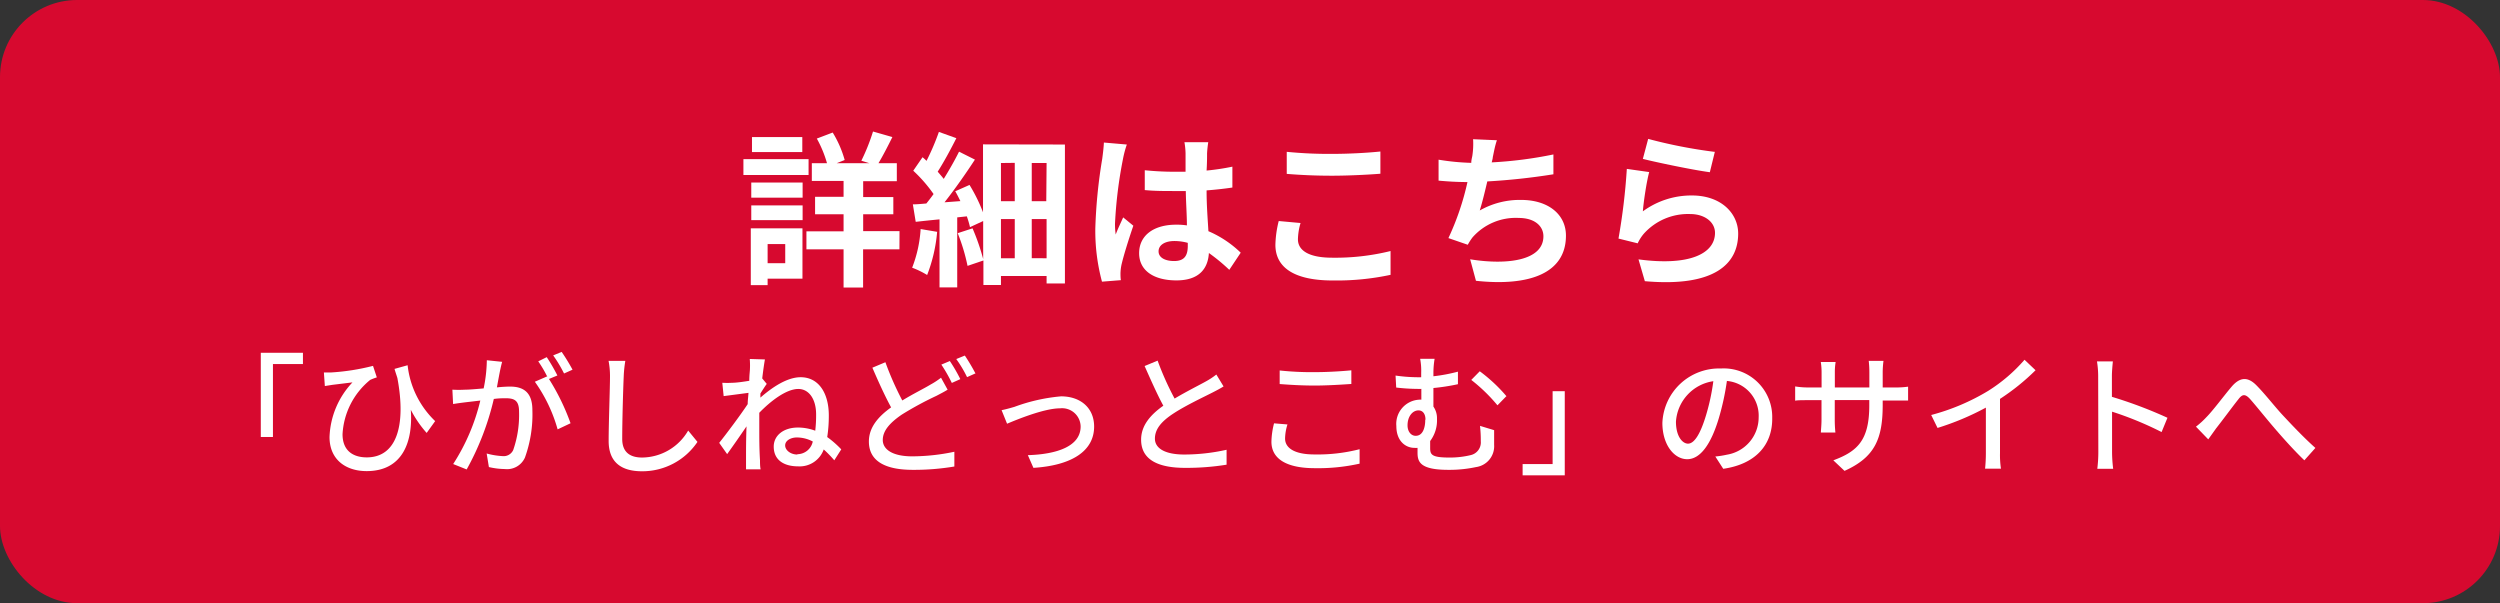 <svg xmlns="http://www.w3.org/2000/svg" viewBox="0 0 315 76"><rect x="0" y="0" width="315" height="76" fill="#333333" stroke="none"/><defs><style>.cls-1{fill:#d7092f;}.cls-2{fill:#fff;}</style></defs><g id="レイヤー_2" data-name="レイヤー 2"><g id="レイヤー_1-2" data-name="レイヤー 1"><rect class="cls-1" width="315" height="76" rx="9.72"/><path class="cls-2" d="M101.88,22.05H93.67v-2h8.21Zm-.77,13.06H96.72v.82H94.6V28.77h6.51ZM94.66,23h6.47v1.91H94.66Zm0,2.88h6.47v1.86H94.66Zm6.43-6.72H94.75V17.27h6.34ZM96.72,30.75v2.41h2.22V30.75Zm16.61.67h-4.58v4.81h-2.46V31.42h-4.68V29.15h4.68V27H102.7v-2.2h3.59v-2h-4V20.56h1.91a14.53,14.53,0,0,0-1.28-3.1l2-.76a13.54,13.54,0,0,1,1.51,3.46l-1,.4h4.1l-1-.31A25.13,25.13,0,0,0,110,16.57l2.44.7c-.59,1.19-1.22,2.41-1.75,3.29H113v2.27h-4.24v2h3.8V27h-3.8v2.12h4.58Z"/><path class="cls-2" d="M118.08,29.21a19.64,19.64,0,0,1-1.26,5.44,11,11,0,0,0-1.89-.92A16.08,16.08,0,0,0,116,28.86Zm16.1-11V35.72h-2.31v-.94h-5.75v1.13h-2.21V32.82l-2,.68a23.87,23.87,0,0,0-1.24-4.12l1.87-.61a27.48,27.48,0,0,1,1.34,3.87V27.85l-1.66.77a12.06,12.06,0,0,0-.4-1.36l-1.21.13v8.82h-2.23V27.64c-1.07.1-2.08.21-3,.31l-.36-2.2c.51,0,1.1-.06,1.7-.11.3-.37.61-.77.91-1.19a18.28,18.28,0,0,0-2.56-2.94l1.17-1.7a5.34,5.34,0,0,1,.5.46,29.82,29.82,0,0,0,1.56-3.65l2.2.79c-.73,1.45-1.61,3.07-2.35,4.22.27.32.55.63.76.91.73-1.18,1.42-2.4,1.93-3.43l2,1c-1.12,1.72-2.52,3.72-3.83,5.38l2-.15c-.21-.42-.42-.86-.65-1.24l1.8-.8a20.8,20.8,0,0,1,1.7,3.45V18.19Zm-8.06,2.33v4.81h1.74V20.52Zm0,12h1.74V27.6h-1.74Zm5.75-12H130v4.81h1.83Zm0,12V27.6H130v4.93Z"/><path class="cls-2" d="M141.49,20.06a55.3,55.3,0,0,0-1,8.12,9,9,0,0,0,.09,1.37c.27-.74.63-1.45.94-2.16l1.28,1.05c-.59,1.72-1.26,3.86-1.51,5a6.36,6.36,0,0,0-.11,1c0,.21,0,.57.05.86l-2.38.19a24.68,24.68,0,0,1-.84-6.72,64.51,64.51,0,0,1,.87-8.75c.08-.59.18-1.39.21-2.06l2.89.25A12.87,12.87,0,0,0,141.49,20.06Zm10.6-.74c0,.47,0,1.24-.06,2.17a29.69,29.69,0,0,0,3.25-.49v2.63c-1,.15-2.1.27-3.25.36,0,2,.15,3.71.23,5.14a13.47,13.47,0,0,1,4.07,2.71L154.89,34a23,23,0,0,0-2.57-2.12c-.12,2-1.26,3.45-4.09,3.45s-4.7-1.22-4.7-3.43,1.8-3.59,4.66-3.59a8.4,8.4,0,0,1,1.36.09c0-1.31-.12-2.84-.14-4.33-.51,0-1,0-1.49,0-1.24,0-2.44,0-3.68-.12v-2.5a36.84,36.84,0,0,0,3.68.19c.48,0,1,0,1.46,0,0-1,0-1.89,0-2.33a9.33,9.33,0,0,0-.14-1.39h3A13.66,13.66,0,0,0,152.09,19.32Zm-4.15,13.57c1.28,0,1.72-.67,1.72-1.91V30.6a6.42,6.42,0,0,0-1.68-.23c-1.2,0-2,.5-2,1.3S146.82,32.89,147.94,32.89Z"/><path class="cls-2" d="M163.54,30.16c0,1.34,1.28,2.31,4.3,2.31a29,29,0,0,0,7.37-.84l0,3a32.5,32.5,0,0,1-7.29.71c-4.81,0-7.22-1.61-7.22-4.49a13.35,13.35,0,0,1,.42-3l2.75.25A7.66,7.66,0,0,0,163.54,30.16Zm4.3-10.77c2.08,0,4.48-.13,6.09-.3v2.8c-1.47.12-4.07.25-6.06.25-2.21,0-4-.09-5.74-.23V19.13A54.41,54.41,0,0,0,167.84,19.39Z"/><path class="cls-2" d="M188.09,19.81c0,.19-.09.42-.13.65a51.32,51.32,0,0,0,7.77-1l0,2.5a81.52,81.52,0,0,1-8.33.9c-.3,1.28-.63,2.63-.95,3.66a10.19,10.19,0,0,1,5.21-1.33c3.4,0,5.65,1.81,5.65,4.5,0,4.72-4.56,6.42-11.34,5.69l-.73-2.71c4.59.75,9.23.19,9.23-2.9,0-1.26-1.07-2.31-3.13-2.31a7.25,7.25,0,0,0-5.81,2.46,7.29,7.29,0,0,0-.59.92L182.5,30a33.7,33.7,0,0,0,2.4-7.06c-1.33,0-2.56-.08-3.64-.18V20.12a29.93,29.93,0,0,0,4.12.4c0-.31.08-.61.13-.86a10,10,0,0,0,.1-2.12l3,.13C188.36,18.4,188.24,19.11,188.09,19.81Z"/><path class="cls-2" d="M207,26.63a10.31,10.31,0,0,1,6.19-2c3.68,0,5.82,2.26,5.82,4.8,0,3.83-3,6.77-11.76,6l-.8-2.75c6.3.86,9.64-.67,9.64-3.34,0-1.36-1.3-2.37-3.13-2.37a7.48,7.48,0,0,0-5.84,2.48,5.26,5.26,0,0,0-.77,1.21l-2.42-.6a78.37,78.37,0,0,0,1.05-8.78l2.82.4C207.47,22.87,207.09,25.43,207,26.63Zm9.07-7.5-.63,2.57c-2.12-.28-6.81-1.26-8.44-1.68l.67-2.52A62.36,62.36,0,0,0,216,19.13Z"/><path class="cls-2" d="M38.17,44.45v1.42H34.39v9.19H32.86V44.45Z"/><path class="cls-2" d="M54.83,53.06l-1.07,1.49a14,14,0,0,1-2-2.92c.29,4-1,7.73-5.57,7.73-2.62,0-4.67-1.45-4.67-4.29a10.55,10.55,0,0,1,2.89-6.89l-2.53.31-.95.15-.12-1.71h.91A28,28,0,0,0,47,46.1l.48,1.45a6.8,6.8,0,0,0-.84.32,9.48,9.48,0,0,0-3.48,6.84c0,2.16,1.42,2.92,3.05,2.92,3.71,0,5-3.91,3.86-10-.11-.36-.25-.75-.36-1.15l1.65-.46A11.48,11.48,0,0,0,54.83,53.06Z"/><path class="cls-2" d="M63,46.73c-.1.51-.25,1.3-.39,2.08.67-.07,1.28-.1,1.66-.1,1.59,0,2.81.64,2.81,2.95a16,16,0,0,1-.94,6A2.47,2.47,0,0,1,63.6,59.1a9.3,9.3,0,0,1-2-.25l-.28-1.71a9.21,9.21,0,0,0,2,.33,1.32,1.32,0,0,0,1.35-.78,13.46,13.46,0,0,0,.73-4.85c0-1.42-.64-1.66-1.68-1.66-.35,0-.89,0-1.5.09a34.18,34.18,0,0,1-3.42,8.88l-1.7-.68a25.75,25.75,0,0,0,3.42-8l-1.8.21c-.41.05-1.19.15-1.63.23L57,49.1a14.23,14.23,0,0,0,1.6,0c.53,0,1.42-.08,2.34-.16a18.38,18.38,0,0,0,.4-3.55l1.93.2C63.17,45.94,63.08,46.37,63,46.73Zm7.23.58-1.06.44a28.3,28.3,0,0,1,2.72,5.58l-1.63.77a19.21,19.21,0,0,0-2.87-6l1.53-.67a.86.86,0,0,1,.07.1,15.24,15.24,0,0,0-1.17-2L68.89,45A23.48,23.48,0,0,1,70.23,47.31Zm1.91-.73-1.07.48a16.4,16.4,0,0,0-1.37-2.28l1.07-.44A25,25,0,0,1,72.14,46.58Z"/><path class="cls-2" d="M78.59,47.39c-.08,1.83-.19,5.64-.19,7.92,0,1.74,1.07,2.34,2.5,2.34a6.78,6.78,0,0,0,5.81-3.4l1.17,1.43a8.37,8.37,0,0,1-7,3.7c-2.51,0-4.19-1.07-4.19-3.81,0-2.34.17-6.6.17-8.18a10.11,10.11,0,0,0-.18-1.92l2.11,0A15.48,15.48,0,0,0,78.59,47.39Z"/><path class="cls-2" d="M94.47,45.23l1.91.06c-.08.43-.21,1.31-.34,2.39h0l.57.69c-.22.3-.53.79-.8,1.21,0,.18,0,.36,0,.52,1.37-1.2,3.3-2.57,5.07-2.57,2.27,0,3.55,2,3.55,4.82a17.25,17.25,0,0,1-.2,2.72A12.34,12.34,0,0,1,106,56.62L105.12,58a14.54,14.54,0,0,0-1.33-1.37,3.22,3.22,0,0,1-3.24,2.13c-1.69,0-3.06-.73-3.06-2.49,0-1.39,1.22-2.4,3.05-2.4a6.19,6.19,0,0,1,2.18.4,16.53,16.53,0,0,0,.11-2.06c0-1.93-.91-3.2-2.24-3.2-1.52,0-3.5,1.53-4.92,3,0,.68,0,1.32,0,1.9,0,1.43,0,2.6.09,4.1,0,.3,0,.78.08,1.13H94c0-.3,0-.83,0-1.09,0-1.55,0-2.49.06-4.33-.77,1.14-1.75,2.54-2.44,3.5l-1-1.42c.92-1.15,2.7-3.53,3.59-4.88,0-.46.07-.94.1-1.42l-3.13.41-.17-1.68a10.35,10.35,0,0,0,1.24,0c.51,0,1.37-.12,2.16-.25,0-.71.08-1.25.08-1.44A9.94,9.94,0,0,0,94.47,45.23Zm6,12a2,2,0,0,0,1.94-1.6,4.32,4.32,0,0,0-2-.51c-.77,0-1.48.39-1.48,1S99.62,57.27,100.46,57.27Z"/><path class="cls-2" d="M113.69,50.46c1.35-.83,2.71-1.49,3.55-2a9.59,9.59,0,0,0,1.33-.87l.83,1.51c-.43.27-.89.5-1.42.78a41.28,41.28,0,0,0-4.37,2.37c-1.45,1-2.38,2-2.38,3.19s1.24,2.06,3.7,2.06a25.79,25.79,0,0,0,5.32-.58v1.86a30.37,30.37,0,0,1-5.25.42c-3.18,0-5.52-.93-5.52-3.57,0-1.74,1.12-3.1,2.8-4.3-.76-1.39-1.6-3.23-2.36-5l1.64-.69A38.19,38.19,0,0,0,113.69,50.46ZM121,47.77l-1.07.48a19,19,0,0,0-1.32-2.31l1.07-.45A20.1,20.1,0,0,1,121,47.77Zm1.92-.73-1.07.48a15.26,15.26,0,0,0-1.36-2.28l1.08-.44A24.67,24.67,0,0,1,122.88,47Z"/><path class="cls-2" d="M127.83,51.26a22.45,22.45,0,0,1,5.86-1.32c2.46,0,4.17,1.46,4.17,3.81,0,3.11-2.87,4.9-7.65,5.2l-.7-1.6c3.67-.11,6.65-1.12,6.65-3.61a2.34,2.34,0,0,0-2.6-2.29c-2,0-5.46,1.43-6.67,1.94l-.69-1.71C126.68,51.59,127.32,51.41,127.83,51.26Z"/><path class="cls-2" d="M148,50.22c1.45-.87,3.08-1.68,3.94-2.16a9.44,9.44,0,0,0,1.32-.87l.91,1.5c-.43.27-.89.51-1.42.78-1.09.56-3.28,1.58-4.85,2.6s-2.38,2-2.38,3.2,1.24,2,3.7,2a24.44,24.44,0,0,0,5.33-.6l0,1.88a31.52,31.52,0,0,1-5.25.4c-3.18,0-5.52-.91-5.52-3.55,0-1.74,1.12-3.1,2.8-4.28-.76-1.39-1.58-3.25-2.36-5l1.64-.68A36.56,36.56,0,0,0,148,50.22Z"/><path class="cls-2" d="M161.92,55.26c0,1.17,1.16,2,3.68,2a21.3,21.3,0,0,0,5.71-.66v1.82a23.94,23.94,0,0,1-5.65.57c-3.55,0-5.46-1.17-5.46-3.33a10,10,0,0,1,.33-2.32l1.69.14A6.18,6.18,0,0,0,161.92,55.26Zm3.75-8.37c1.59,0,3.38-.11,4.6-.23v1.72c-1.14.08-3.06.2-4.59.2-1.68,0-3.12-.09-4.44-.19V46.68A37.78,37.78,0,0,0,165.67,46.89Z"/><path class="cls-2" d="M180.61,47v.41a21.23,21.23,0,0,0,3.09-.58v1.58a26,26,0,0,1-3.09.48v2.34a2.56,2.56,0,0,1,.45,1.55,4.31,4.31,0,0,1-.86,2.79c0,.32,0,.63,0,.89,0,.83.21,1.19,2.4,1.19a11,11,0,0,0,2.68-.3,1.64,1.64,0,0,0,1.3-1.76,16.11,16.11,0,0,0-.1-1.93l1.78.54c0,.75,0,1.16,0,1.85a2.65,2.65,0,0,1-2.27,2.8,16.09,16.09,0,0,1-3.5.35c-3.55,0-3.88-1-3.88-2.16v-.61a2.63,2.63,0,0,1-.41,0c-1,0-2.26-.76-2.26-2.75a3.05,3.05,0,0,1,2.87-3.32,1.23,1.23,0,0,1,.28,0V49a4.52,4.52,0,0,1-.51,0,23.65,23.65,0,0,1-2.66-.17l-.08-1.51a19.85,19.85,0,0,0,2.64.21,5.72,5.72,0,0,0,.59,0V47a8.2,8.2,0,0,0-.13-1.79h1.82A11,11,0,0,0,180.61,47Zm-1,5.87c0-.73-.35-1.16-.88-1.16-.76,0-1.38.78-1.38,1.88,0,.84.49,1.32,1,1.32C179.25,54.94,179.58,53.94,179.58,52.9Zm10.24-3-1.17,1.2a21,21,0,0,0-3.3-3.2l1.07-1.09A20,20,0,0,1,189.82,49.93Z"/><path class="cls-2" d="M191.85,59.89V58.47h3.78V49.29h1.53v10.6Z"/><path class="cls-2" d="M217.13,59.07l-1-1.55a11.54,11.54,0,0,0,1.46-.23,4.76,4.76,0,0,0,4-4.69,4.39,4.39,0,0,0-4-4.6,32.54,32.54,0,0,1-1,4.63c-1,3.37-2.36,5.23-4,5.23s-3.13-1.81-3.13-4.57a7.15,7.15,0,0,1,7.37-6.86,6.11,6.11,0,0,1,6.47,6.22C223.35,56.11,221.14,58.49,217.13,59.07Zm-4.44-3.17c.74,0,1.52-1.07,2.28-3.61a27,27,0,0,0,.91-4.26,5.52,5.52,0,0,0-4.71,5.1C211.17,55,212,55.9,212.69,55.9Z"/><path class="cls-2" d="M232.41,59.33,231,58c3.08-1.14,4.53-2.56,4.53-6.93v-.66h-4.35V52.9a15.79,15.79,0,0,0,.08,1.6h-1.83c0-.23.08-.91.08-1.6V50.42H227.9c-.77,0-1.45,0-1.71.07v-1.8a10.23,10.23,0,0,0,1.71.13h1.62V46.93a8.47,8.47,0,0,0-.1-1.32h1.87a7.93,7.93,0,0,0-.1,1.32v1.89h4.35V46.91a12.42,12.42,0,0,0-.08-1.44h1.86a11.39,11.39,0,0,0-.1,1.44v1.91h1.55a10.8,10.8,0,0,0,1.65-.1v1.75c-.26,0-.84,0-1.63,0h-1.57V51C237.22,55.24,236.27,57.6,232.41,59.33Z"/><path class="cls-2" d="M250.51,49.25a20.4,20.4,0,0,0,4.58-3.92l1.39,1.32A28.15,28.15,0,0,1,252,50.26V57.1a11.47,11.47,0,0,0,.12,1.95h-2a18.89,18.89,0,0,0,.1-1.95V51.36a33.68,33.68,0,0,1-6.09,2.56l-.8-1.63A27.4,27.4,0,0,0,250.51,49.25Z"/><path class="cls-2" d="M264.37,47.39a11.82,11.82,0,0,0-.15-1.85h2c-.05.54-.12,1.27-.12,1.85V50a55.38,55.38,0,0,1,7,2.64l-.74,1.8a42.48,42.48,0,0,0-6.24-2.57v5.09a17.64,17.64,0,0,0,.14,2.11h-2a17.58,17.58,0,0,0,.13-2.11Z"/><path class="cls-2" d="M278,52.57c.84-.84,2.16-2.64,3.17-3.83s2-1.34,3.13-.2,2.33,2.71,3.35,3.8,2.57,2.75,4.09,4.1L290.35,58c-1.22-1.16-2.68-2.79-3.77-4.06s-2.3-2.79-3.07-3.66c-.65-.71-1-.6-1.49.05-.72.9-2,2.65-2.78,3.63l-1,1.4-1.55-1.6A10.26,10.26,0,0,0,278,52.57Z"/></g></g></svg>